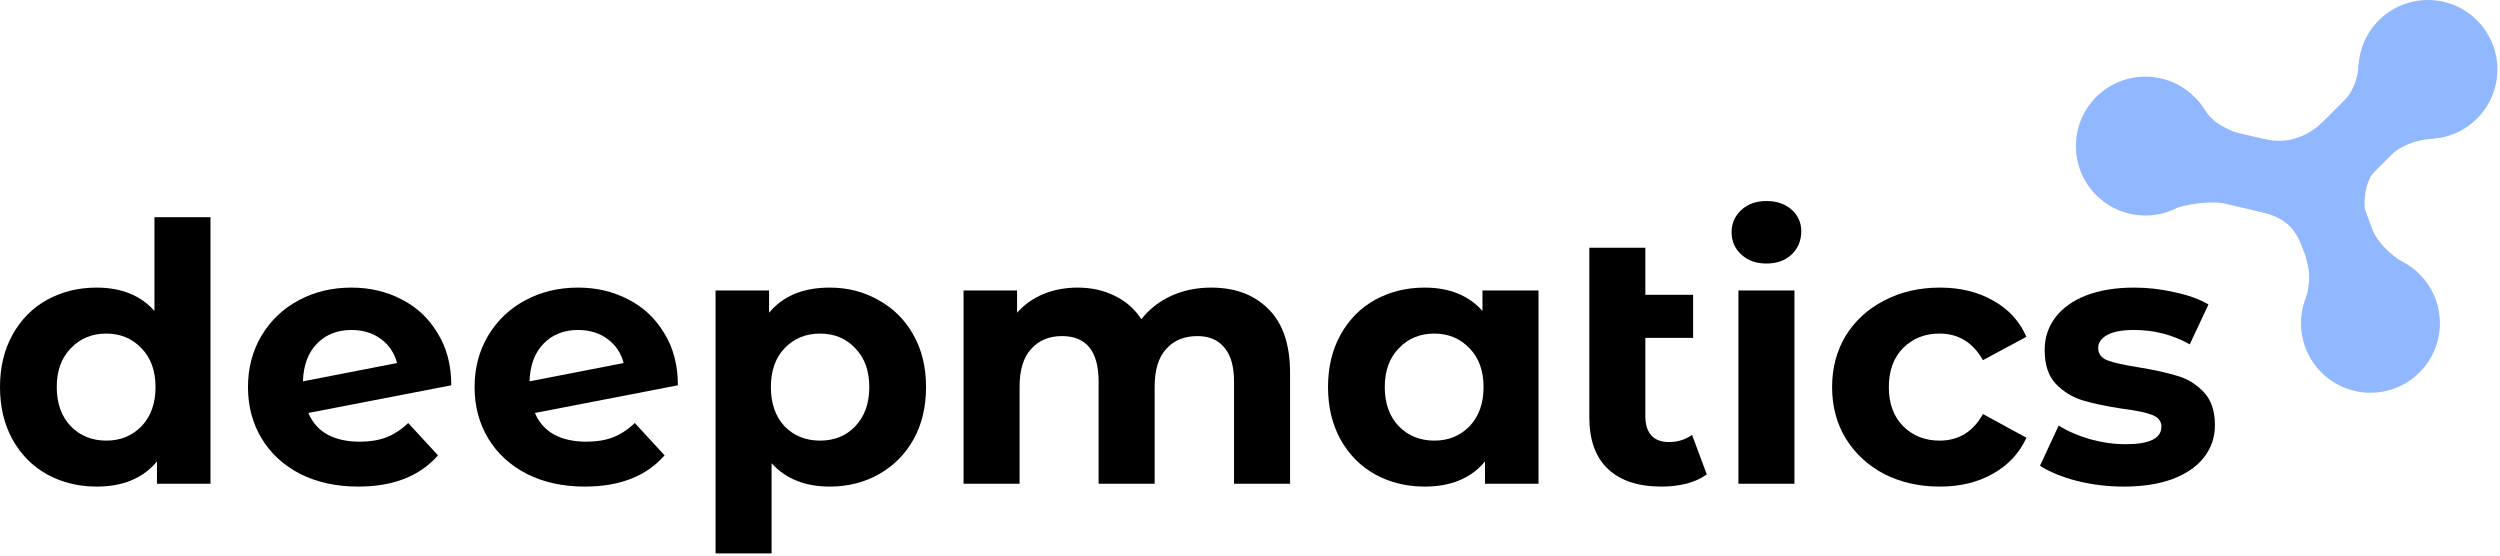 <svg width="522" height="116" viewBox="0 0 522 116" fill="none" xmlns="http://www.w3.org/2000/svg">
<path d="M43.95 45.35V101H32.775V96.35C29.875 99.85 25.675 101.6 20.175 101.6C16.375 101.6 12.925 100.75 9.825 99.05C6.775 97.35 4.375 94.925 2.625 91.775C0.875 88.625 0 84.975 0 80.825C0 76.675 0.875 73.025 2.625 69.875C4.375 66.725 6.775 64.3 9.825 62.6C12.925 60.9 16.375 60.05 20.175 60.05C25.325 60.05 29.35 61.675 32.25 64.925V45.35H43.95ZM22.2 92C25.15 92 27.6 91 29.55 89C31.5 86.95 32.475 84.225 32.475 80.825C32.475 77.425 31.5 74.725 29.55 72.725C27.6 70.675 25.15 69.65 22.2 69.65C19.2 69.65 16.725 70.675 14.775 72.725C12.825 74.725 11.85 77.425 11.85 80.825C11.85 84.225 12.825 86.95 14.775 89C16.725 91 19.2 92 22.2 92Z" fill="black"/>
<path d="M75.104 92.225C77.204 92.225 79.054 91.925 80.654 91.325C82.304 90.675 83.829 89.675 85.229 88.325L91.454 95.075C87.654 99.425 82.104 101.6 74.804 101.6C70.254 101.6 66.229 100.725 62.729 98.975C59.229 97.175 56.529 94.7 54.629 91.55C52.729 88.4 51.779 84.825 51.779 80.825C51.779 76.875 52.704 73.325 54.554 70.175C56.454 66.975 59.029 64.5 62.279 62.75C65.579 60.95 69.279 60.05 73.379 60.05C77.229 60.05 80.729 60.875 83.879 62.525C87.029 64.125 89.529 66.475 91.379 69.575C93.279 72.625 94.229 76.25 94.229 80.45L64.379 86.225C65.229 88.225 66.554 89.725 68.354 90.725C70.204 91.725 72.454 92.225 75.104 92.225ZM73.379 68.9C70.429 68.9 68.029 69.85 66.179 71.75C64.329 73.65 63.354 76.275 63.254 79.625L82.904 75.8C82.354 73.7 81.229 72.025 79.529 70.775C77.829 69.525 75.779 68.9 73.379 68.9Z" fill="black"/>
<path d="M122.418 92.225C124.518 92.225 126.368 91.925 127.968 91.325C129.618 90.675 131.143 89.675 132.543 88.325L138.768 95.075C134.968 99.425 129.418 101.6 122.118 101.6C117.568 101.6 113.543 100.725 110.043 98.975C106.543 97.175 103.843 94.7 101.943 91.55C100.043 88.4 99.093 84.825 99.093 80.825C99.093 76.875 100.018 73.325 101.868 70.175C103.768 66.975 106.343 64.5 109.593 62.75C112.893 60.95 116.593 60.05 120.693 60.05C124.543 60.05 128.043 60.875 131.193 62.525C134.343 64.125 136.843 66.475 138.693 69.575C140.593 72.625 141.543 76.25 141.543 80.45L111.693 86.225C112.543 88.225 113.868 89.725 115.668 90.725C117.518 91.725 119.768 92.225 122.418 92.225ZM120.693 68.9C117.743 68.9 115.343 69.85 113.493 71.75C111.643 73.65 110.668 76.275 110.568 79.625L130.218 75.8C129.668 73.7 128.543 72.025 126.843 70.775C125.143 69.525 123.093 68.9 120.693 68.9Z" fill="black"/>
<path d="M173.258 60.05C177.008 60.05 180.408 60.925 183.458 62.675C186.558 64.375 188.983 66.8 190.733 69.95C192.483 73.05 193.358 76.675 193.358 80.825C193.358 84.975 192.483 88.625 190.733 91.775C188.983 94.875 186.558 97.3 183.458 99.05C180.408 100.75 177.008 101.6 173.258 101.6C168.108 101.6 164.058 99.975 161.108 96.725V115.55H149.408V60.65H160.583V65.3C163.483 61.8 167.708 60.05 173.258 60.05ZM171.233 92C174.233 92 176.683 91 178.583 89C180.533 86.95 181.508 84.225 181.508 80.825C181.508 77.425 180.533 74.725 178.583 72.725C176.683 70.675 174.233 69.65 171.233 69.65C168.233 69.65 165.758 70.675 163.808 72.725C161.908 74.725 160.958 77.425 160.958 80.825C160.958 84.225 161.908 86.95 163.808 89C165.758 91 168.233 92 171.233 92Z" fill="black"/>
<path d="M252.865 60.05C257.915 60.05 261.915 61.55 264.865 64.55C267.865 67.5 269.365 71.95 269.365 77.9V101H257.665V79.7C257.665 76.5 256.99 74.125 255.64 72.575C254.34 70.975 252.465 70.175 250.015 70.175C247.265 70.175 245.09 71.075 243.49 72.875C241.89 74.625 241.09 77.25 241.09 80.75V101H229.39V79.7C229.39 73.35 226.84 70.175 221.74 70.175C219.04 70.175 216.89 71.075 215.29 72.875C213.69 74.625 212.89 77.25 212.89 80.75V101H201.19V60.65H212.365V65.3C213.865 63.6 215.69 62.3 217.84 61.4C220.04 60.5 222.44 60.05 225.04 60.05C227.89 60.05 230.465 60.625 232.765 61.775C235.065 62.875 236.915 64.5 238.315 66.65C239.965 64.55 242.04 62.925 244.54 61.775C247.09 60.625 249.865 60.05 252.865 60.05Z" fill="black"/>
<path d="M321.241 60.65V101H310.066V96.35C307.166 99.85 302.966 101.6 297.466 101.6C293.666 101.6 290.216 100.75 287.116 99.05C284.066 97.35 281.666 94.925 279.916 91.775C278.166 88.625 277.291 84.975 277.291 80.825C277.291 76.675 278.166 73.025 279.916 69.875C281.666 66.725 284.066 64.3 287.116 62.6C290.216 60.9 293.666 60.05 297.466 60.05C302.616 60.05 306.641 61.675 309.541 64.925V60.65H321.241ZM299.491 92C302.441 92 304.891 91 306.841 89C308.791 86.95 309.766 84.225 309.766 80.825C309.766 77.425 308.791 74.725 306.841 72.725C304.891 70.675 302.441 69.65 299.491 69.65C296.491 69.65 294.016 70.675 292.066 72.725C290.116 74.725 289.141 77.425 289.141 80.825C289.141 84.225 290.116 86.95 292.066 89C294.016 91 296.491 92 299.491 92Z" fill="black"/>
<path d="M356.374 99.05C355.224 99.9 353.799 100.55 352.099 101C350.449 101.4 348.724 101.6 346.924 101.6C342.074 101.6 338.349 100.375 335.749 97.925C333.149 95.475 331.849 91.875 331.849 87.125V51.725H343.549V61.55H353.524V70.55H343.549V86.975C343.549 88.675 343.974 90 344.824 90.95C345.674 91.85 346.899 92.3 348.499 92.3C350.299 92.3 351.899 91.8 353.299 90.8L356.374 99.05Z" fill="black"/>
<path d="M362.982 60.65H374.682V101H362.982V60.65ZM368.832 55.025C366.682 55.025 364.932 54.4 363.582 53.15C362.232 51.9 361.557 50.35 361.557 48.5C361.557 46.65 362.232 45.1 363.582 43.85C364.932 42.6 366.682 41.975 368.832 41.975C370.982 41.975 372.732 42.575 374.082 43.775C375.432 44.975 376.107 46.475 376.107 48.275C376.107 50.225 375.432 51.85 374.082 53.15C372.732 54.4 370.982 55.025 368.832 55.025Z" fill="black"/>
<path d="M405.04 101.6C400.74 101.6 396.865 100.725 393.415 98.975C390.015 97.175 387.34 94.7 385.39 91.55C383.49 88.4 382.54 84.825 382.54 80.825C382.54 76.825 383.49 73.25 385.39 70.1C387.34 66.95 390.015 64.5 393.415 62.75C396.865 60.95 400.74 60.05 405.04 60.05C409.29 60.05 412.99 60.95 416.14 62.75C419.34 64.5 421.665 67.025 423.115 70.325L414.04 75.2C411.94 71.5 408.915 69.65 404.965 69.65C401.915 69.65 399.39 70.65 397.39 72.65C395.39 74.65 394.39 77.375 394.39 80.825C394.39 84.275 395.39 87 397.39 89C399.39 91 401.915 92 404.965 92C408.965 92 411.99 90.15 414.04 86.45L423.115 91.4C421.665 94.6 419.34 97.1 416.14 98.9C412.99 100.7 409.29 101.6 405.04 101.6Z" fill="black"/>
<path d="M443.427 101.6C440.077 101.6 436.802 101.2 433.602 100.4C430.402 99.55 427.852 98.5 425.952 97.25L429.852 88.85C431.652 90 433.827 90.95 436.377 91.7C438.927 92.4 441.427 92.75 443.877 92.75C448.827 92.75 451.302 91.525 451.302 89.075C451.302 87.925 450.627 87.1 449.277 86.6C447.927 86.1 445.852 85.675 443.052 85.325C439.752 84.825 437.027 84.25 434.877 83.6C432.727 82.95 430.852 81.8 429.252 80.15C427.702 78.5 426.927 76.15 426.927 73.1C426.927 70.55 427.652 68.3 429.102 66.35C430.602 64.35 432.752 62.8 435.552 61.7C438.402 60.6 441.752 60.05 445.602 60.05C448.452 60.05 451.277 60.375 454.077 61.025C456.927 61.625 459.277 62.475 461.127 63.575L457.227 71.9C453.677 69.9 449.802 68.9 445.602 68.9C443.102 68.9 441.227 69.25 439.977 69.95C438.727 70.65 438.102 71.55 438.102 72.65C438.102 73.9 438.777 74.775 440.127 75.275C441.477 75.775 443.627 76.25 446.577 76.7C449.877 77.25 452.577 77.85 454.677 78.5C456.777 79.1 458.602 80.225 460.152 81.875C461.702 83.525 462.477 85.825 462.477 88.775C462.477 91.275 461.727 93.5 460.227 95.45C458.727 97.4 456.527 98.925 453.627 100.025C450.777 101.075 447.377 101.6 443.427 101.6Z" fill="black"/>
<path d="M462.45 30.5C462.45 38.508 455.958 45 447.95 45C439.942 45 433.45 38.508 433.45 30.5C433.45 22.492 439.942 16 447.95 16C455.958 16 462.45 22.492 462.45 30.5Z" fill="#91B7FF"/>
<path d="M509.45 67.5C509.45 75.508 502.958 82 494.95 82C486.942 82 480.45 75.508 480.45 67.5C480.45 59.492 486.942 53 494.95 53C502.958 53 509.45 59.492 509.45 67.5Z" fill="#91B7FF"/>
<path d="M521.45 14.5C521.45 22.508 514.958 29 506.95 29C498.942 29 492.45 22.508 492.45 14.5C492.45 6.492 498.942 0 506.95 0C514.958 0 521.45 6.492 521.45 14.5Z" fill="#91B7FF"/>
<path d="M482.858 31.392L479.45 46L449.45 39L452.858 24.392L482.858 31.392Z" fill="#91B7FF"/>
<path d="M484.056 47.607L473.45 37L497.45 13L508.057 23.607L484.056 47.607Z" fill="#91B7FF"/>
<path d="M497.525 53.814L483.45 59L476.45 40L490.525 34.814L497.525 53.814Z" fill="#91B7FF"/>
<path d="M483.411 53.224C483.945 55.083 484.212 56.683 484.137 58.493C484.062 60.285 483.653 62.23 482.91 64.78L480.99 64.22C481.717 61.727 482.074 59.962 482.138 58.409C482.203 56.875 481.984 55.496 481.489 53.776L483.411 53.224ZM495.345 48.053C497.213 51.79 499.998 53.663 503.005 55.668L501.895 57.332C498.902 55.337 495.687 53.21 493.555 48.947L495.345 48.053ZM471.692 42.029C474.789 42.801 477.082 43.704 478.866 45.218C480.661 46.741 481.839 48.794 482.888 51.655L481.012 52.345C480.017 49.635 478.992 47.948 477.572 46.743C476.141 45.529 474.206 44.718 471.208 43.971L471.692 42.029ZM497.108 34.253C493.512 37.4 493.451 41.934 493.94 45.358L491.96 45.642C491.449 42.066 491.389 36.6 495.792 32.747L497.108 34.253ZM451.004 42.605C454.307 40.959 459.964 39.754 465.583 40.509L465.317 42.491C460.088 41.789 454.835 42.932 451.896 44.395L451.004 42.605ZM507.541 28.996C502.362 29.467 499.567 31.797 497.657 33.707L496.243 32.293C498.333 30.203 501.538 27.533 507.359 27.004L507.541 28.996ZM487.157 26.207C484.575 28.789 479.624 32.724 472.22 30.974L472.68 29.026C479.058 30.534 483.325 27.211 485.743 24.793L487.157 26.207ZM458.111 20.25C458.92 20.964 459.46 21.669 459.929 22.332C460.406 23.009 460.768 23.576 461.292 24.178C462.287 25.32 463.902 26.601 467.802 28.064L467.098 29.936C462.999 28.399 461.063 26.96 459.784 25.492C459.171 24.789 458.714 24.078 458.295 23.484C457.866 22.877 457.43 22.316 456.789 21.75L458.111 20.25ZM494.45 13.5C494.45 16.214 493.378 19.986 490.657 22.707L489.243 21.293C491.522 19.014 492.45 15.786 492.45 13.5H494.45Z" fill="#91B7FF"/>
</svg>
